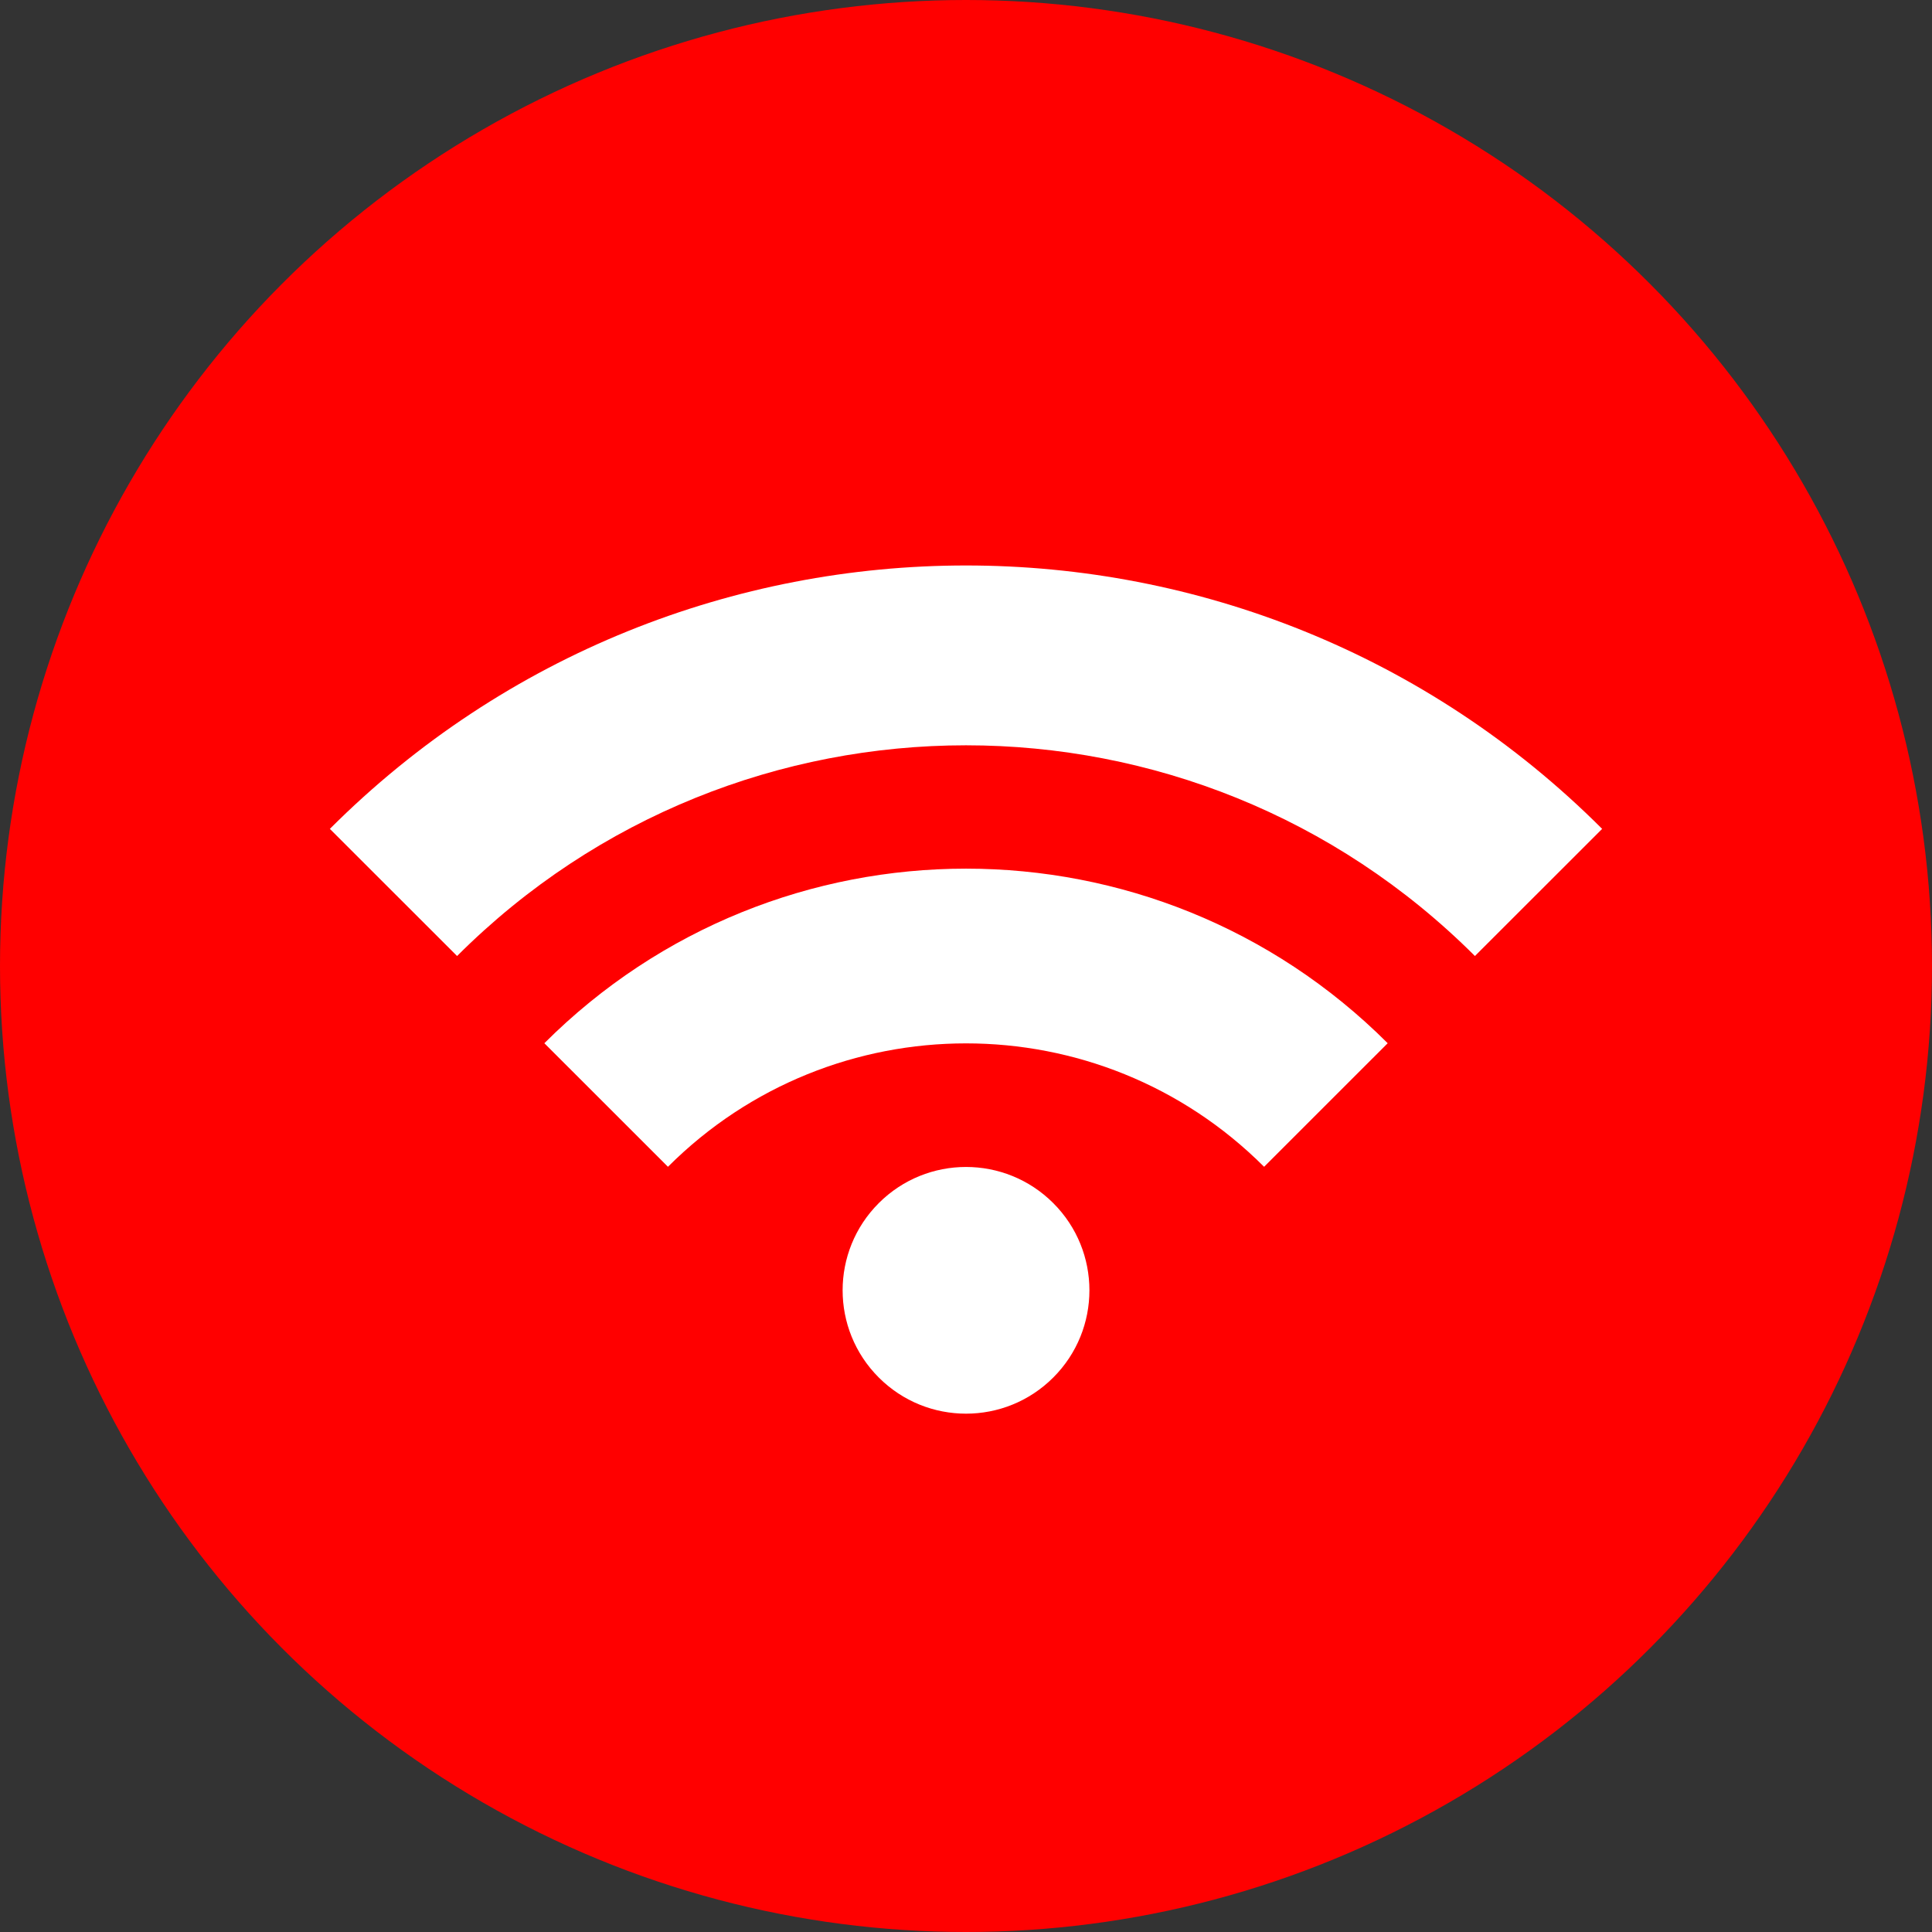 <svg width="41" height="41" viewBox="0 0 41 41" fill="none" xmlns="http://www.w3.org/2000/svg">
<rect x="0" y="0" width="41" height="41" fill="#333333" stroke="none"/>
<circle cx="20.5" cy="20.5" r="20.5" fill="#FF0000"/>
<path d="M22.352 25.532C21.329 24.509 19.672 24.509 18.649 25.532C17.626 26.554 17.626 28.211 18.649 29.233C19.672 30.256 21.329 30.256 22.352 29.233C23.375 28.211 23.375 26.554 22.352 25.532ZM29.449 22.139L26.826 24.761C23.333 21.269 17.669 21.269 14.175 24.761L11.552 22.139C16.494 17.199 24.507 17.199 29.449 22.139ZM31.3 20.288C25.335 14.326 15.665 14.326 9.7 20.288L7 17.59C14.456 10.137 26.544 10.137 34 17.59L31.3 20.288Z" fill="white"/>
</svg>
